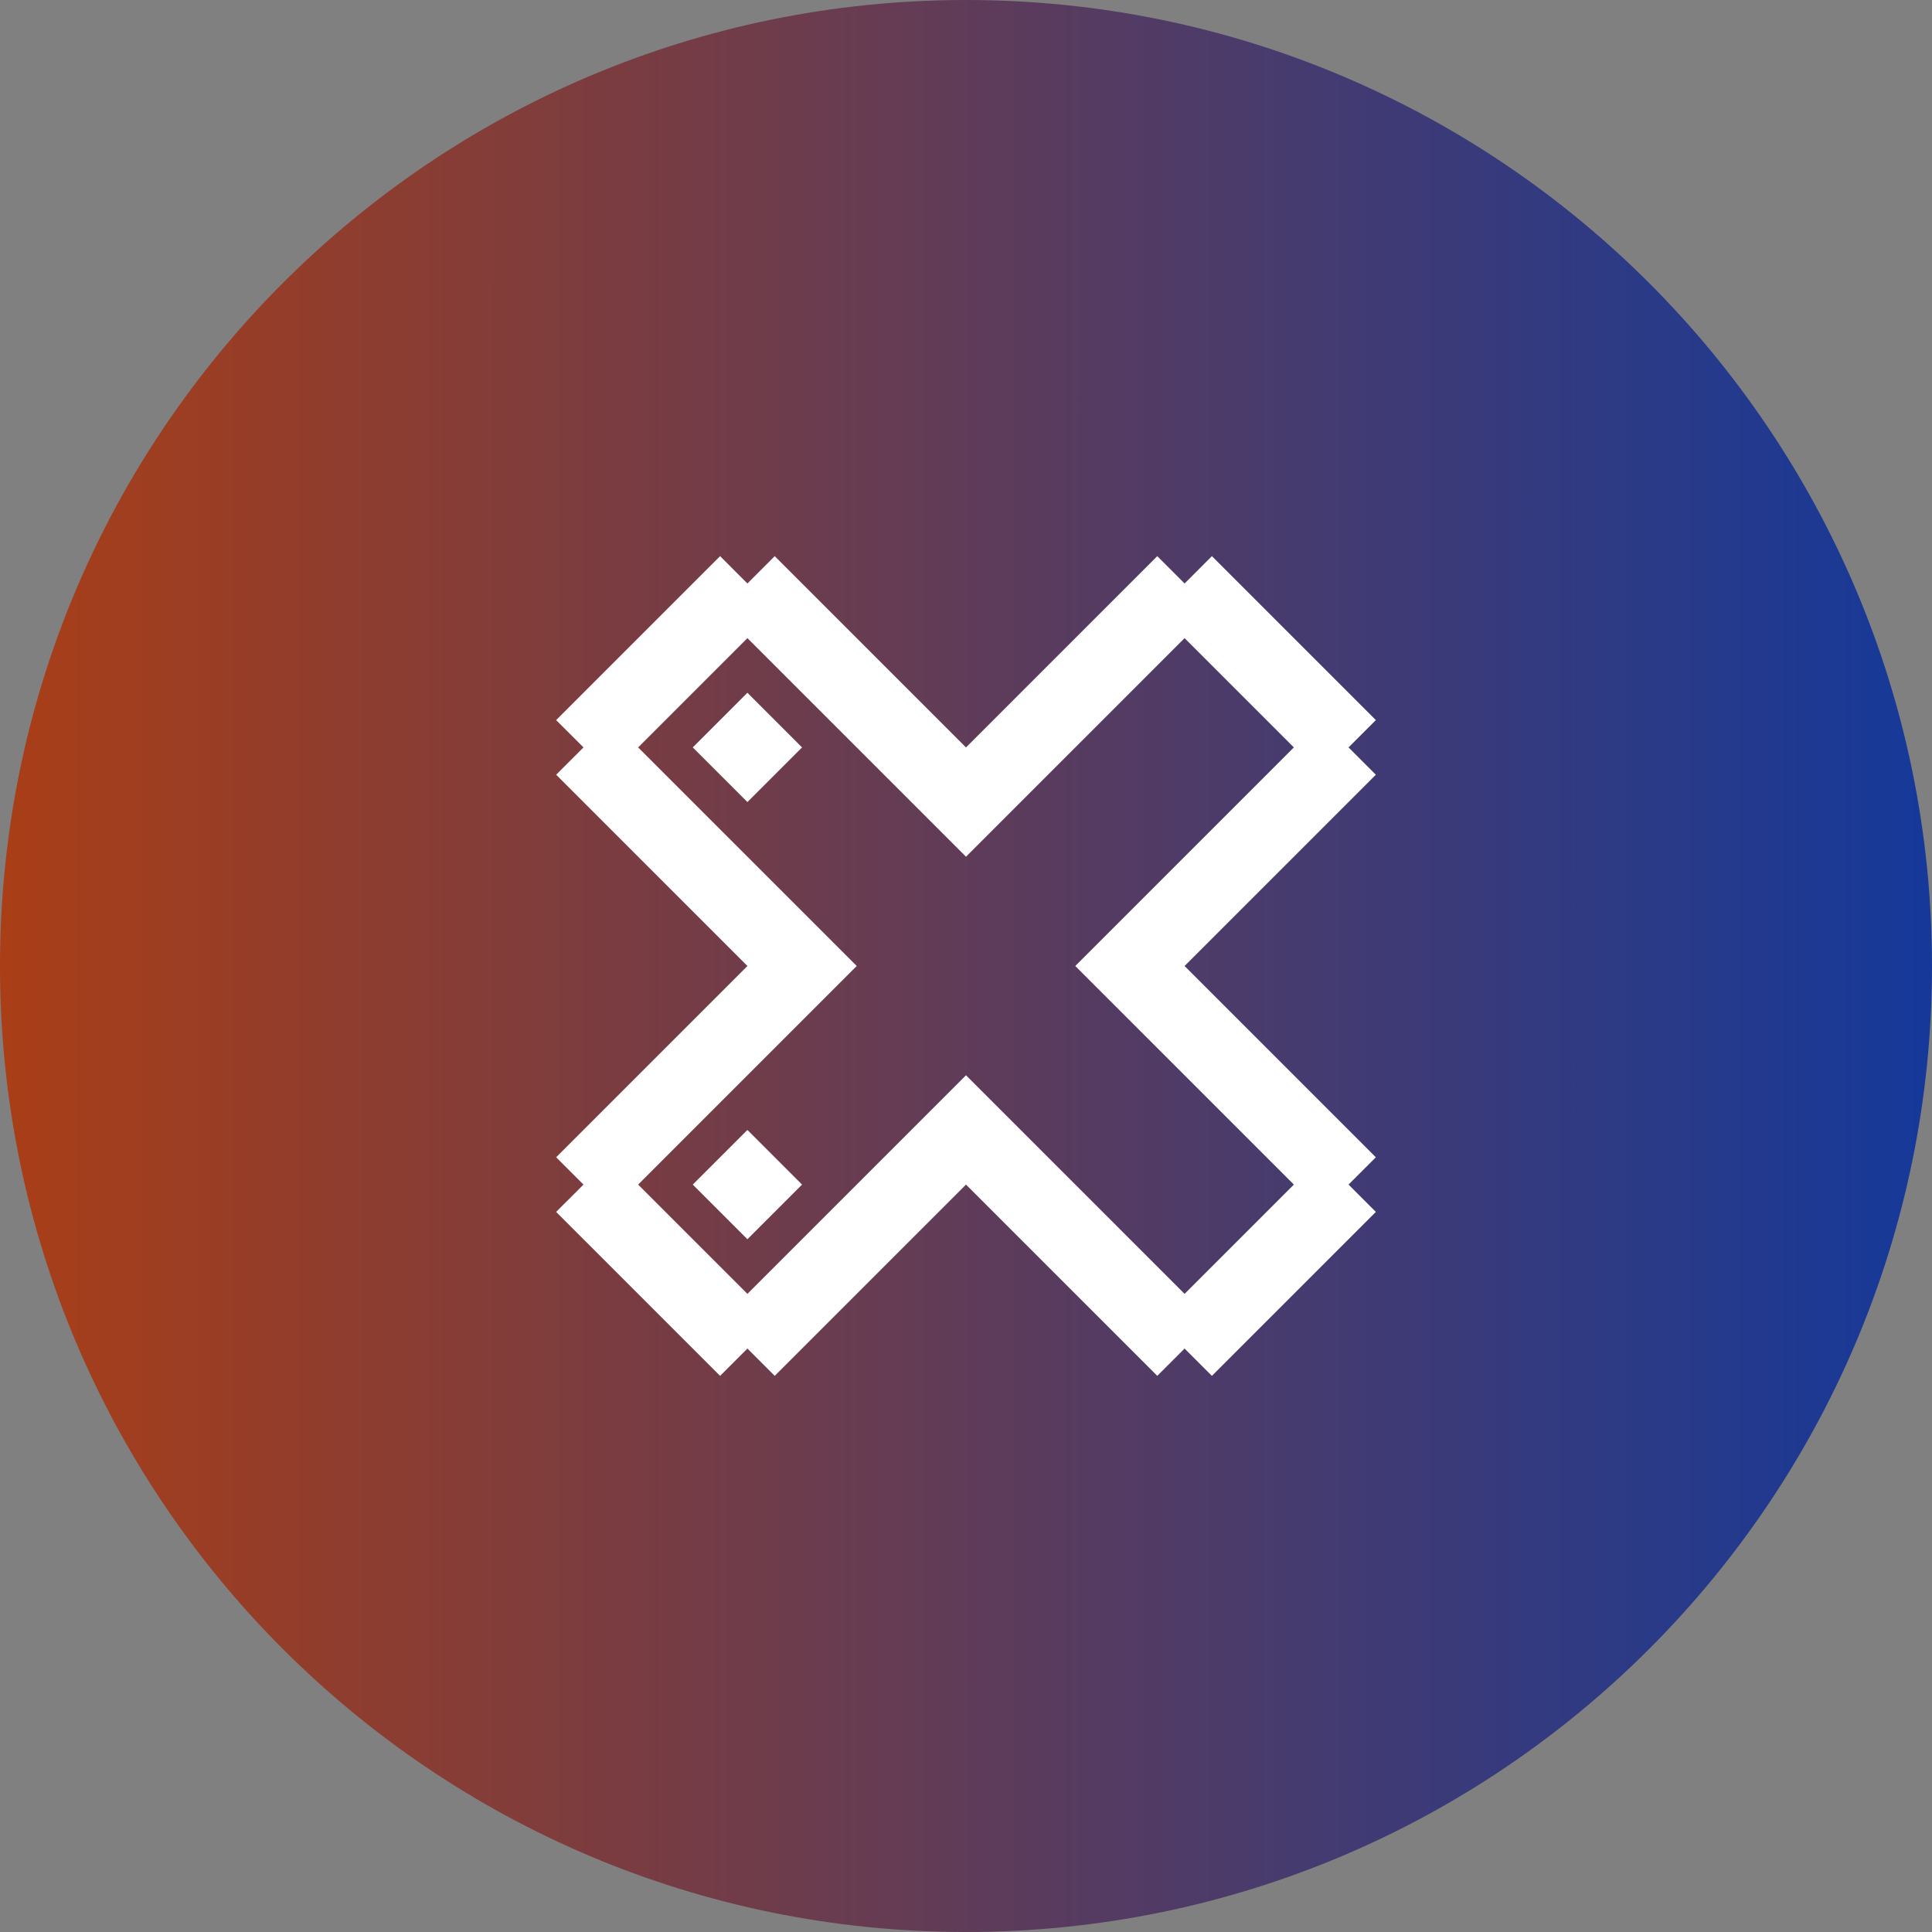 <svg width="50" height="50" viewBox="0 0 50 50" fill="none" xmlns="http://www.w3.org/2000/svg">
<rect x="0" y="0" width="50" height="50" fill="#808080" stroke="none"/>
<path d="M25 50C38.807 50 50 38.807 50 25C50 11.193 38.807 0 25 0C11.193 0 0 11.193 0 25C0 38.807 11.193 50 25 50Z" fill="url(#paint0_linear_94_201)"/>
<path d="M34.9 19.343L35.607 20.05L30.657 25L35.607 29.95L34.9 30.657L35.607 31.364L31.364 35.607L30.657 34.9L29.95 35.607L25 30.657L20.05 35.607L19.343 34.9L18.636 35.607L14.393 31.364L15.101 30.657L14.393 29.95L19.343 25L14.393 20.05L15.101 19.343L14.393 18.636L18.636 14.393L19.343 15.101L20.05 14.393L25 19.343L29.95 14.393L30.657 15.101L31.364 14.393L35.607 18.636L34.9 19.343ZM25 22.172L19.343 16.515L16.515 19.343L22.172 25L16.515 30.657L19.343 33.485L25 27.828L30.657 33.485L33.485 30.657L27.828 25L33.485 19.343L30.657 16.515L25 22.172ZM19.343 32.071L17.929 30.657L19.343 29.243L20.757 30.657L19.343 32.071ZM19.343 20.757L17.929 19.343L19.343 17.929L20.757 19.343L19.343 20.757Z" fill="white"/>
<defs>
<linearGradient id="paint0_linear_94_201" x1="0.127" y1="24.966" x2="50" y2="24.973" gradientUnits="userSpaceOnUse">
<stop stop-color="#A93E17"/>
<stop offset="1" stop-color="#15399A"/>
</linearGradient>
</defs>
</svg>
